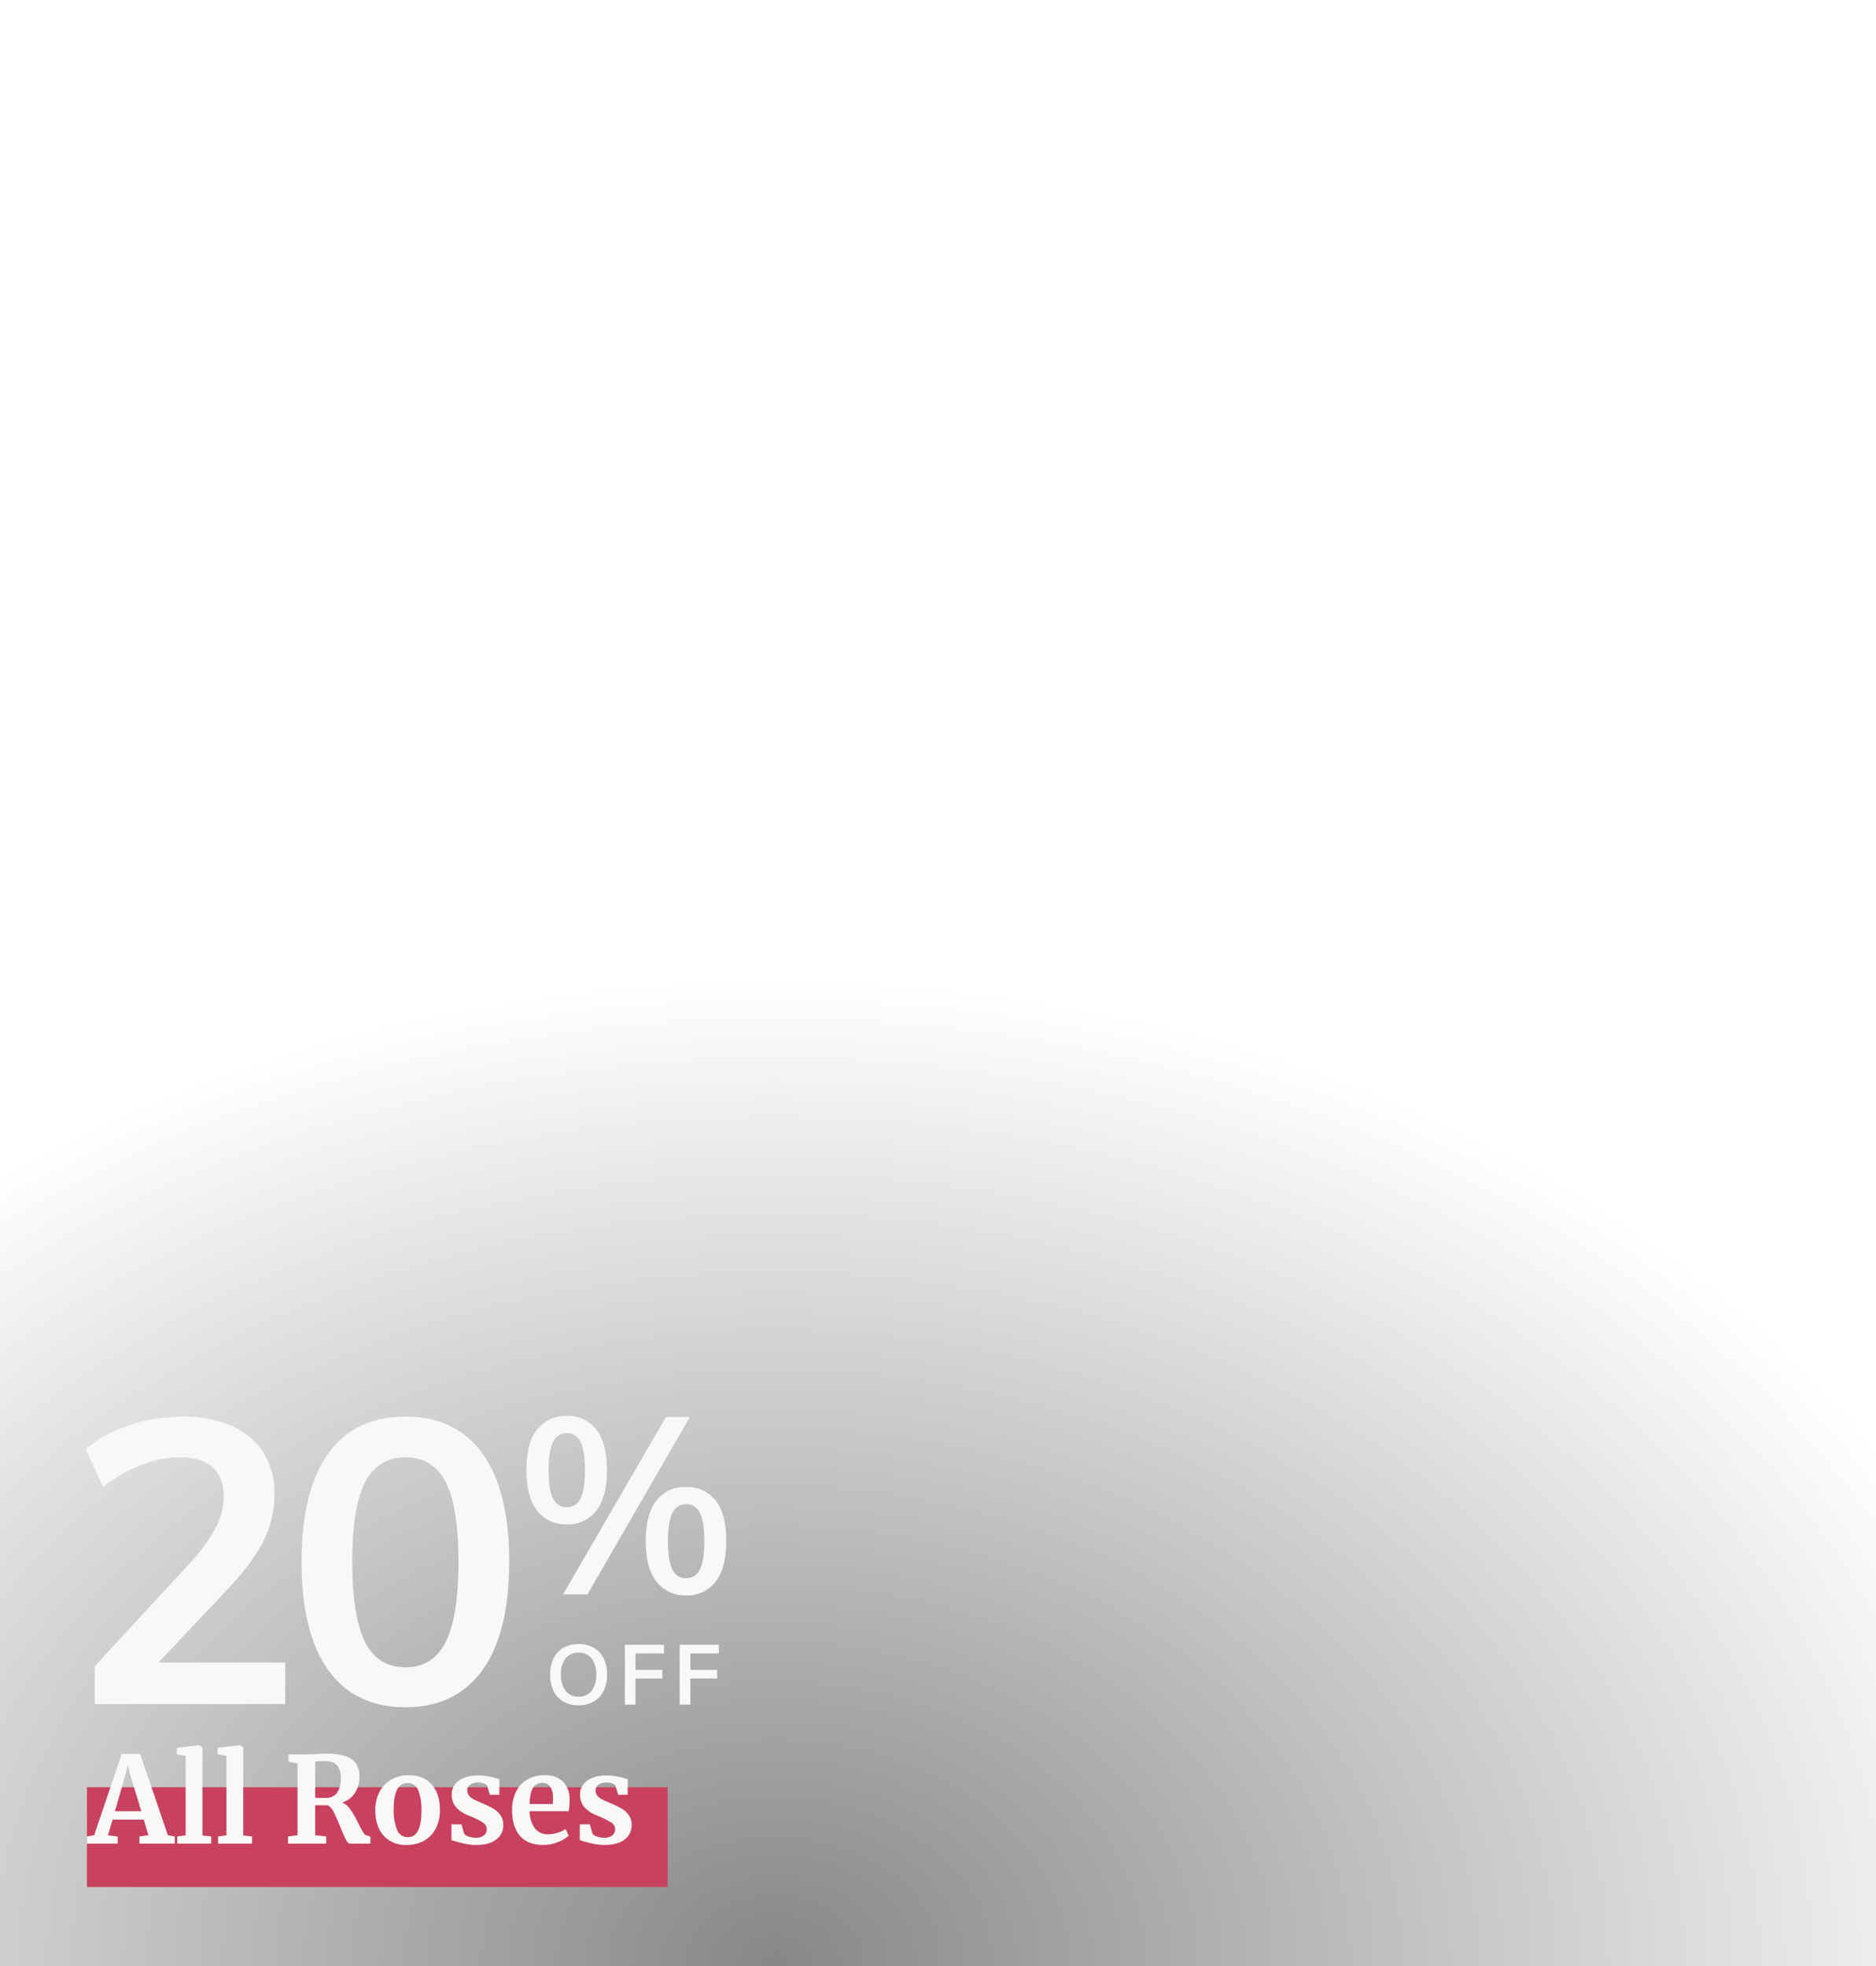 <svg xmlns="http://www.w3.org/2000/svg" xmlns:xlink="http://www.w3.org/1999/xlink" width="625" height="655" viewBox="0 0 625 655">
  <defs>
    <radialGradient id="radial-gradient" cx="0.312" cy="0.749" r="0.5" gradientUnits="objectBoundingBox">
      <stop offset="0"/>
      <stop offset="1" stop-opacity="0"/>
    </radialGradient>
    <clipPath id="clip-path">
      <rect id="Rectangle_20585" data-name="Rectangle 20585" width="625" height="655" fill="#fff" stroke="#707070" stroke-width="1"/>
    </clipPath>
    <clipPath id="clip-path-2">
      <rect id="Rectangle_20585-2" data-name="Rectangle 20585" width="625" height="660" fill="#fff" stroke="#707070" stroke-width="1"/>
    </clipPath>
    <filter id="Path_258195" x="19.517" y="462.973" width="159.113" height="114.824" filterUnits="userSpaceOnUse">
      <feOffset dy="3" input="SourceAlpha"/>
      <feGaussianBlur stdDeviation="3" result="blur"/>
      <feFlood flood-opacity="0.278"/>
      <feComposite operator="in" in2="blur"/>
      <feComposite in="SourceGraphic"/>
    </filter>
    <filter id="Path_258194" x="166.384" y="462.762" width="84.566" height="77.76" filterUnits="userSpaceOnUse">
      <feOffset dy="3" input="SourceAlpha"/>
      <feGaussianBlur stdDeviation="3" result="blur-2"/>
      <feFlood flood-opacity="0.18"/>
      <feComposite operator="in" in2="blur-2"/>
      <feComposite in="SourceGraphic"/>
    </filter>
    <filter id="Path_258193" x="174.281" y="538.749" width="74.196" height="38.384" filterUnits="userSpaceOnUse">
      <feOffset dy="3" input="SourceAlpha"/>
      <feGaussianBlur stdDeviation="3" result="blur-3"/>
      <feFlood flood-opacity="0.161"/>
      <feComposite operator="in" in2="blur-3"/>
      <feComposite in="SourceGraphic"/>
    </filter>
    <clipPath id="clip-offers_allroses_overlay_625x655_v1">
      <rect width="625" height="655"/>
    </clipPath>
  </defs>
  <g id="offers_allroses_overlay_625x655_v1" clip-path="url(#clip-offers_allroses_overlay_625x655_v1)">
    <g id="Group_42962" data-name="Group 42962" transform="translate(3778.067 -5277)">
      <path id="PRI1938_PrimroseHectare-293" d="M0,0H871.467V655.566H0Z" transform="translate(-3792.4 5439.934)" opacity="0.47" fill="url(#radial-gradient)"/>
    </g>
    <g id="Group_42992" data-name="Group 42992" transform="translate(-9.356)">
      <g transform="matrix(1, 0, 0, 1, 9.36, 0)" filter="url(#Path_258195)">
        <path id="Path_258195-2" data-name="Path 258195" d="M9.576,0V-12.635L41.629-47.348a56.515,56.515,0,0,0,8.246-11.438,22.316,22.316,0,0,0,2.66-10.241q0-6.517-3.724-9.842T38.038-82.194A35.806,35.806,0,0,0,25.2-79.733a50.794,50.794,0,0,0-12.835,7.381l-5.852-12.5a41.32,41.32,0,0,1,14.5-7.98A56.019,56.019,0,0,1,38.836-95.76,39.836,39.836,0,0,1,55.062-92.7,23.639,23.639,0,0,1,65.7-83.856a24.879,24.879,0,0,1,3.724,13.765,34.676,34.676,0,0,1-3.458,15.362Q62.51-47.614,54.264-38.7L25.4-8.113l-2-5.719H73.017V0ZM113.05,1.064q-16.758,0-25.669-12.369T78.47-47.348q0-23.674,8.844-36.043T113.05-95.76q16.891,0,25.736,12.369t8.844,35.91q0,23.807-8.911,36.176T113.05,1.064Zm0-13.3q9.177,0,13.433-8.446t4.256-26.8q0-18.221-4.256-26.467T113.05-82.194q-9.177,0-13.433,8.313t-4.256,26.4q0,18.354,4.256,26.8T113.05-12.236Z" transform="translate(22 564.73)" fill="#f9f8f6"/>
      </g>
      <g transform="matrix(1, 0, 0, 1, 9.36, 0)" filter="url(#Path_258194)">
        <path id="Path_258194-2" data-name="Path 258194" d="M15.77-23.323a11.91,11.91,0,0,1-9.836-4.523Q2.324-32.37,2.324-41.417q0-9.13,3.611-13.571a12,12,0,0,1,9.836-4.44,11.882,11.882,0,0,1,9.794,4.44q3.569,4.441,3.569,13.571,0,9.047-3.569,13.57A11.794,11.794,0,0,1,15.77-23.323Zm0-5.727a4.85,4.85,0,0,0,4.565-2.905q1.494-2.9,1.494-9.462,0-6.474-1.494-9.379a4.85,4.85,0,0,0-4.565-2.9,4.85,4.85,0,0,0-4.565,2.9q-1.494,2.905-1.494,9.379,0,6.557,1.494,9.462A4.85,4.85,0,0,0,15.77-29.05ZM14.525,0,48.8-59.1h7.968L22.659,0Zm41,.332a11.91,11.91,0,0,1-9.836-4.524q-3.611-4.523-3.611-13.571,0-9.13,3.611-13.571a12,12,0,0,1,9.836-4.441,11.882,11.882,0,0,1,9.794,4.441q3.569,4.441,3.569,13.571,0,9.047-3.569,13.571A11.794,11.794,0,0,1,55.527.332Zm0-5.727a4.85,4.85,0,0,0,4.565-2.9q1.494-2.905,1.494-9.462,0-6.474-1.494-9.379a4.85,4.85,0,0,0-4.565-2.9,4.85,4.85,0,0,0-4.565,2.9q-1.494,2.905-1.494,9.379,0,6.557,1.494,9.462A4.85,4.85,0,0,0,55.527-5.4Z" transform="translate(173.06 528.19)" fill="#f9f8f6"/>
      </g>
      <g transform="matrix(1, 0, 0, 1, 9.36, 0)" filter="url(#Path_258193)">
        <path id="Path_258193-2" data-name="Path 258193" d="M11,.224a9.886,9.886,0,0,1-5.04-1.232A8.216,8.216,0,0,1,2.688-4.536,12.014,12.014,0,0,1,1.54-9.968a11.993,11.993,0,0,1,1.148-5.446,8.232,8.232,0,0,1,3.276-3.514A9.886,9.886,0,0,1,11-20.16a9.945,9.945,0,0,1,5.068,1.232,8.233,8.233,0,0,1,3.276,3.514A11.926,11.926,0,0,1,20.5-10a11.959,11.959,0,0,1-1.162,5.46,8.329,8.329,0,0,1-3.276,3.528A9.868,9.868,0,0,1,11,.224Zm0-2.856a5.3,5.3,0,0,0,4.312-1.89A8.375,8.375,0,0,0,16.884-10a8.257,8.257,0,0,0-1.568-5.446A5.336,5.336,0,0,0,11-17.3,5.3,5.3,0,0,0,6.72-15.442,8.257,8.257,0,0,0,5.152-10,8.375,8.375,0,0,0,6.72-4.522,5.27,5.27,0,0,0,11-2.632ZM26.432,0V-19.936H39.48v2.884H29.988v5.488H38.92V-8.68H29.988V0ZM44.688,0V-19.936H57.736v2.884H48.244v5.488h8.932V-8.68H48.244V0Z" transform="translate(181.74 564.91)" fill="#f9f8f6"/>
      </g>
      <g id="Group_43001" data-name="Group 43001" transform="translate(-121 174.232)">
        <g id="Component_12_543" data-name="Component 12 – 543" transform="translate(159.32 407.2)">
          <rect id="Rectangle_22321" data-name="Rectangle 22321" width="193.48" height="33.24" transform="translate(0 14)" fill="#c8415e"/>
          <path id="Path_258192" data-name="Path 258192" d="M10.92-29.88h6.12L26.28-2.8l2.32.4V0H16.8V-2.4l3-.4L18.24-8H7.88L6.32-2.76l3.24.36V0H-.64L-.68-2.4l2.4-.4Zm2.76,6.76-.72-3.12-.76,3.16L8.64-10.8h8.8ZM32.2-29.24l-2.96-.52v-2.16l7.4-.88h.08l1.08.76V-2.72l2.92.32V0H29.4V-2.4l2.8-.36Zm13.6,0-2.96-.52v-2.16l7.4-.88h.08l1.08.76V-2.72l2.92.32V0H43V-2.4l2.8-.36ZM66.32-2.4l3.16-.4V-26.72l-3-.56v-2.44h5.8q.76,0,1.68-.04t1.4-.08Q77.44-30,78.8-30a21.13,21.13,0,0,1,6.6.84A6.642,6.642,0,0,1,89-26.6a8.164,8.164,0,0,1,1.12,4.52,9.457,9.457,0,0,1-1.48,5.12,7.534,7.534,0,0,1-4.28,3.24,6.69,6.69,0,0,1,2.84,2.48,36.613,36.613,0,0,1,2.64,4.68q1,1.96,1.54,2.82a1.974,1.974,0,0,0,1.06.98l1.32.4V0h-6.8q-.64,0-1.34-1.3A43.482,43.482,0,0,1,83.8-5.4q-1.32-3.28-2.28-5.12a4.6,4.6,0,0,0-2.04-2.28H75.36v10l3.68.4V0H66.32ZM79.04-15.24a4.262,4.262,0,0,0,3.56-1.64,7.915,7.915,0,0,0,1.28-4.92,6.309,6.309,0,0,0-1.26-4.32q-1.26-1.4-4.34-1.4a15.271,15.271,0,0,0-1.9.1q-.78.1-1.02.1v12a19.451,19.451,0,0,0,2.32.08ZM95.4-11.08a12.765,12.765,0,0,1,1.5-6.4,9.95,9.95,0,0,1,4.02-3.98,11.491,11.491,0,0,1,5.48-1.34q5.04,0,7.78,3.1t2.74,8.42a12.966,12.966,0,0,1-1.5,6.46,9.69,9.69,0,0,1-4,3.96,11.741,11.741,0,0,1-5.5,1.3,9.849,9.849,0,0,1-7.76-3.1Q95.4-5.76,95.4-11.08Zm10.84,8.92q4.52,0,4.52-8.72a17.418,17.418,0,0,0-1.08-6.94,3.643,3.643,0,0,0-3.52-2.38q-4.64,0-4.64,8.72a16.6,16.6,0,0,0,1.14,6.94A3.756,3.756,0,0,0,106.24-2.16ZM125-3.28a3,3,0,0,0,1.46.9,6.609,6.609,0,0,0,2.3.42,4.338,4.338,0,0,0,2.82-.78,2.545,2.545,0,0,0,.94-2.06,2.511,2.511,0,0,0-1.16-2.14,23.855,23.855,0,0,0-3.92-2.02l-1.12-.48a10.547,10.547,0,0,1-4.12-2.8,6.422,6.422,0,0,1-1.36-4.24,5.181,5.181,0,0,1,1.08-3.22,7.062,7.062,0,0,1,3.04-2.22,11.89,11.89,0,0,1,4.52-.8,18.567,18.567,0,0,1,3.22.24q1.34.24,2.82.64a5.808,5.808,0,0,0,1.2.32v5.24h-3.16l-.92-3.04a2.1,2.1,0,0,0-1.08-.72,5.367,5.367,0,0,0-1.92-.32,4.42,4.42,0,0,0-2.62.7,2.252,2.252,0,0,0-.98,1.94,2.643,2.643,0,0,0,.68,1.86,5.132,5.132,0,0,0,1.48,1.14q.8.4,2.96,1.32a31.035,31.035,0,0,1,3.58,1.76,7.534,7.534,0,0,1,2.36,2.18,5.533,5.533,0,0,1,.94,3.26,5.838,5.838,0,0,1-2.32,4.8Q133.4.44,129.04.44a16.937,16.937,0,0,1-3.66-.36q-1.62-.36-3.74-.96l-.88-.28V-6.44h3.32ZM151.4.44q-5.28,0-7.86-3.1t-2.58-8.46a13.627,13.627,0,0,1,1.34-6.24,9.478,9.478,0,0,1,3.78-4.04,11.131,11.131,0,0,1,5.64-1.4,8.476,8.476,0,0,1,6.16,2.1,8.209,8.209,0,0,1,2.24,5.98,17.547,17.547,0,0,1-.32,3.92h-13a9.8,9.8,0,0,0,1.72,5.66,5.28,5.28,0,0,0,4.44,2.02,10.748,10.748,0,0,0,3.22-.52,8.731,8.731,0,0,0,2.62-1.24l1,2.2a9.819,9.819,0,0,1-3.5,2.14A12.954,12.954,0,0,1,151.4.44Zm3.12-13.64q.08-1.12.08-1.72,0-5.32-3.56-5.32A3.485,3.485,0,0,0,148-18.68q-1.08,1.56-1.2,5.48Zm13.24,9.92a3,3,0,0,0,1.46.9,6.609,6.609,0,0,0,2.3.42,4.338,4.338,0,0,0,2.82-.78,2.545,2.545,0,0,0,.94-2.06,2.511,2.511,0,0,0-1.16-2.14,23.855,23.855,0,0,0-3.92-2.02l-1.12-.48a10.547,10.547,0,0,1-4.12-2.8,6.422,6.422,0,0,1-1.36-4.24,5.181,5.181,0,0,1,1.08-3.22,7.062,7.062,0,0,1,3.04-2.22,11.89,11.89,0,0,1,4.52-.8,18.567,18.567,0,0,1,3.22.24q1.34.24,2.82.64a5.808,5.808,0,0,0,1.2.32v5.24h-3.16l-.92-3.04a2.1,2.1,0,0,0-1.08-.72,5.367,5.367,0,0,0-1.92-.32,4.42,4.42,0,0,0-2.62.7,2.252,2.252,0,0,0-.98,1.94,2.643,2.643,0,0,0,.68,1.86,5.132,5.132,0,0,0,1.48,1.14q.8.4,2.96,1.32a31.035,31.035,0,0,1,3.58,1.76,7.534,7.534,0,0,1,2.36,2.18,5.533,5.533,0,0,1,.94,3.26,5.838,5.838,0,0,1-2.32,4.8Q176.16.44,171.8.44a16.937,16.937,0,0,1-3.66-.36q-1.62-.36-3.74-.96l-.88-.28V-6.44h3.32Z" transform="translate(0.68 32.8)" fill="#f9f8f6"/>
        </g>
      </g>
    </g>
  </g>
</svg>
